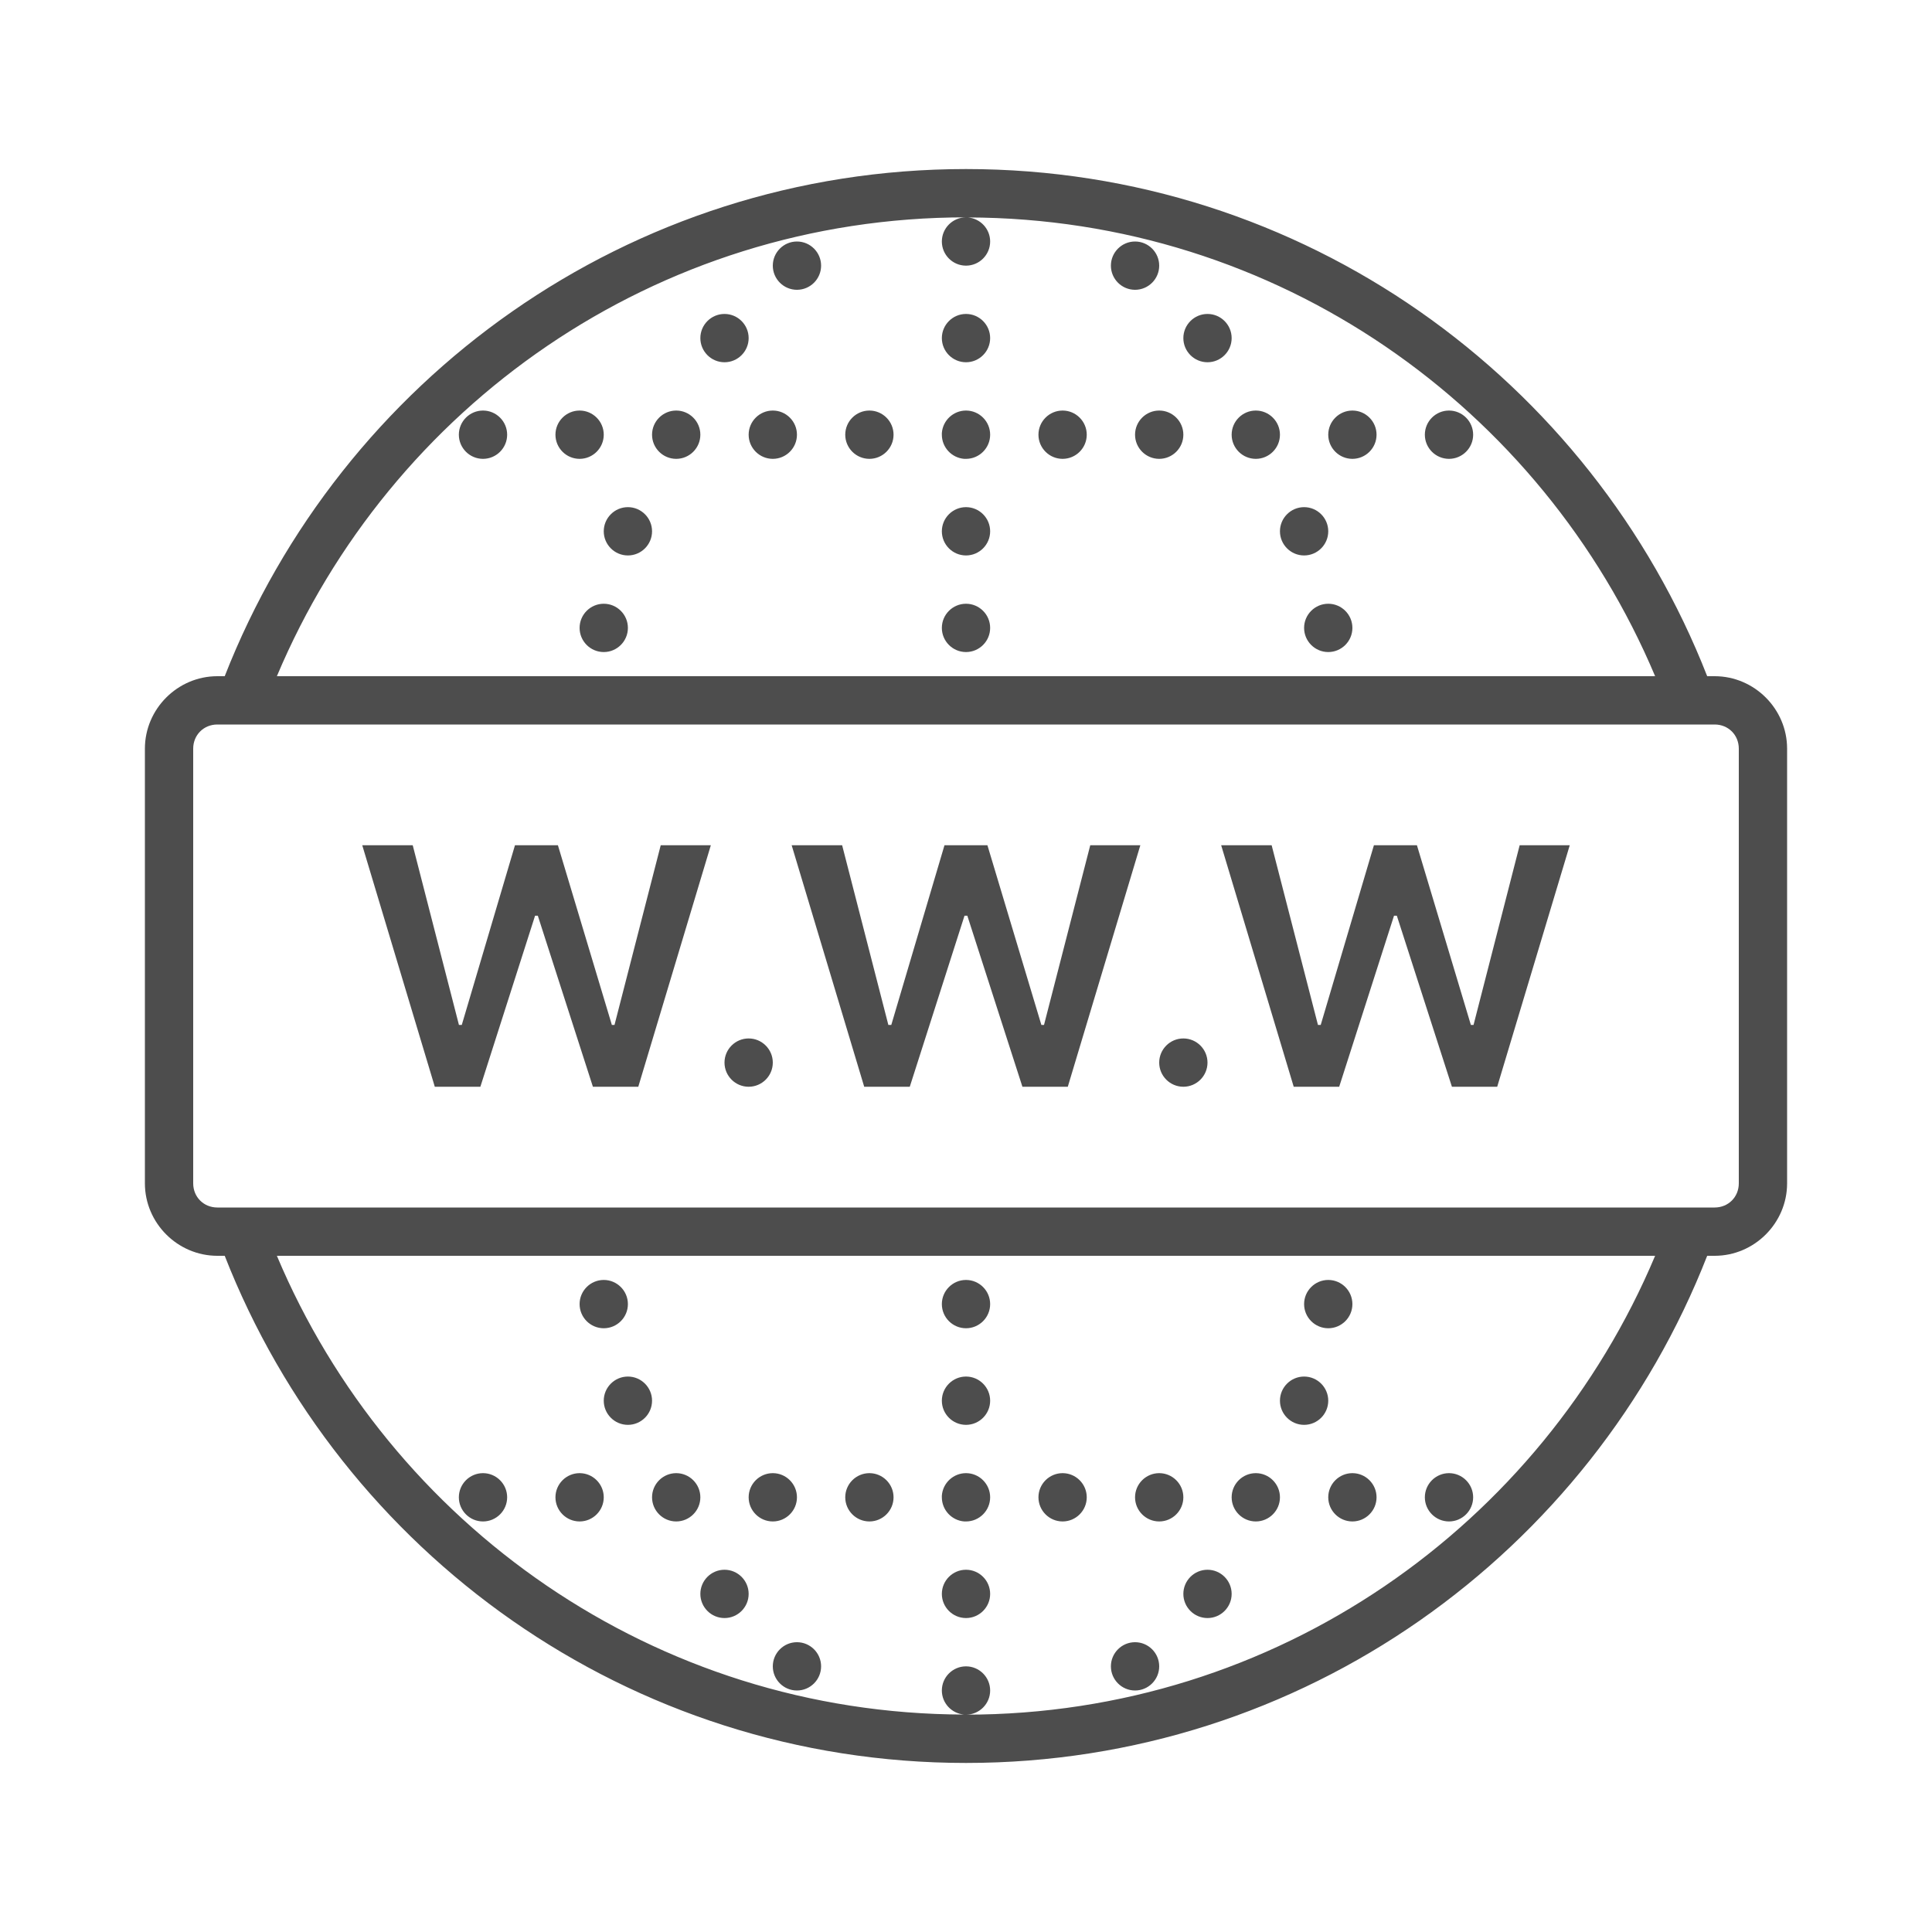 <svg fill="#4D4D4D" xmlns="http://www.w3.org/2000/svg"  viewBox="0 0 80 80" width="60px" height="60px"><path d="M 40 7 C 26.023 7 14.113 15.719 9.305 28 L 9 28 C 7.355 28 6 29.355 6 31 L 6 49 C 6 50.645 7.355 52 9 52 L 9.305 52 C 14.113 64.281 26.023 73 40 73 C 53.977 73 65.887 64.281 70.691 52 L 71 52 C 72.645 52 74 50.645 74 49 L 74 31 C 74 29.355 72.645 28 71 28 L 70.691 28 C 65.887 15.719 53.977 7 40 7 Z M 40 9 C 39.449 9 39 9.449 39 10 C 39 10.551 39.449 11 40 11 C 40.551 11 41 10.551 41 10 C 41 9.48 40.598 9.047 40.078 9.004 C 52.91 9.035 63.852 16.875 68.535 28 L 11.465 28 C 16.156 16.852 27.133 9 40 9 Z M 33 10 C 32.449 10 32 10.449 32 11 C 32 11.551 32.449 12 33 12 C 33.551 12 34 11.551 34 11 C 34 10.449 33.551 10 33 10 Z M 47 10 C 46.449 10 46 10.449 46 11 C 46 11.551 46.449 12 47 12 C 47.551 12 48 11.551 48 11 C 48 10.449 47.551 10 47 10 Z M 30 13 C 29.449 13 29 13.449 29 14 C 29 14.551 29.449 15 30 15 C 30.551 15 31 14.551 31 14 C 31 13.449 30.551 13 30 13 Z M 40 13 C 39.449 13 39 13.449 39 14 C 39 14.551 39.449 15 40 15 C 40.551 15 41 14.551 41 14 C 41 13.449 40.551 13 40 13 Z M 50 13 C 49.449 13 49 13.449 49 14 C 49 14.551 49.449 15 50 15 C 50.551 15 51 14.551 51 14 C 51 13.449 50.551 13 50 13 Z M 20 17 C 19.449 17 19 17.449 19 18 C 19 18.551 19.449 19 20 19 C 20.551 19 21 18.551 21 18 C 21 17.449 20.551 17 20 17 Z M 24 17 C 23.449 17 23 17.449 23 18 C 23 18.551 23.449 19 24 19 C 24.551 19 25 18.551 25 18 C 25 17.449 24.551 17 24 17 Z M 28 17 C 27.449 17 27 17.449 27 18 C 27 18.551 27.449 19 28 19 C 28.551 19 29 18.551 29 18 C 29 17.449 28.551 17 28 17 Z M 32 17 C 31.449 17 31 17.449 31 18 C 31 18.551 31.449 19 32 19 C 32.551 19 33 18.551 33 18 C 33 17.449 32.551 17 32 17 Z M 36 17 C 35.449 17 35 17.449 35 18 C 35 18.551 35.449 19 36 19 C 36.551 19 37 18.551 37 18 C 37 17.449 36.551 17 36 17 Z M 40 17 C 39.477 17 39.039 17.406 39 17.93 C 39 17.953 39 17.977 39 18 C 39 18.523 39.406 18.961 39.93 19 C 39.953 19 39.977 19 40 19 C 40.551 19 41 18.551 41 18 C 41 17.449 40.551 17 40 17 Z M 44 17 C 43.449 17 43 17.449 43 18 C 43 18.551 43.449 19 44 19 C 44.551 19 45 18.551 45 18 C 45 17.449 44.551 17 44 17 Z M 48 17 C 47.449 17 47 17.449 47 18 C 47 18.551 47.449 19 48 19 C 48.551 19 49 18.551 49 18 C 49 17.449 48.551 17 48 17 Z M 52 17 C 51.449 17 51 17.449 51 18 C 51 18.551 51.449 19 52 19 C 52.551 19 53 18.551 53 18 C 53 17.449 52.551 17 52 17 Z M 56 17 C 55.449 17 55 17.449 55 18 C 55 18.551 55.449 19 56 19 C 56.551 19 57 18.551 57 18 C 57 17.449 56.551 17 56 17 Z M 60 17 C 59.449 17 59 17.449 59 18 C 59 18.551 59.449 19 60 19 C 60.551 19 61 18.551 61 18 C 61 17.449 60.551 17 60 17 Z M 26 21 C 25.449 21 25 21.449 25 22 C 25 22.551 25.449 23 26 23 C 26.551 23 27 22.551 27 22 C 27 21.449 26.551 21 26 21 Z M 40 21 C 39.449 21 39 21.449 39 22 C 39 22.551 39.449 23 40 23 C 40.551 23 41 22.551 41 22 C 41 21.449 40.551 21 40 21 Z M 54 21 C 53.449 21 53 21.449 53 22 C 53 22.551 53.449 23 54 23 C 54.551 23 55 22.551 55 22 C 55 21.449 54.551 21 54 21 Z M 25 25 C 24.449 25 24 25.449 24 26 C 24 26.551 24.449 27 25 27 C 25.551 27 26 26.551 26 26 C 26 25.449 25.551 25 25 25 Z M 40 25 C 39.449 25 39 25.449 39 26 C 39 26.551 39.449 27 40 27 C 40.551 27 41 26.551 41 26 C 41 25.449 40.551 25 40 25 Z M 55 25 C 54.449 25 54 25.449 54 26 C 54 26.551 54.449 27 55 27 C 55.551 27 56 26.551 56 26 C 56 25.449 55.551 25 55 25 Z M 9 30 L 71 30 C 71.566 30 72 30.434 72 31 L 72 49 C 72 49.566 71.566 50 71 50 L 9 50 C 8.434 50 8 49.566 8 49 L 8 31 C 8 30.434 8.434 30 9 30 Z M 15 35 L 18.004 45 L 19.891 45 L 22.156 37.918 L 22.27 37.918 L 24.551 45 L 26.43 45 L 29.434 35 L 27.359 35 L 25.445 42.441 L 25.336 42.441 L 23.102 35 L 21.324 35 L 19.121 42.441 L 19.004 42.441 L 17.09 35 Z M 32.781 35 L 35.785 45 L 37.672 45 L 39.938 37.918 L 40.055 37.918 L 42.336 45 L 44.215 45 L 47.219 35 L 45.145 35 L 43.23 42.441 L 43.121 42.441 L 40.887 35 L 39.109 35 L 36.906 42.441 L 36.785 42.441 L 34.871 35 Z M 50.566 35 L 53.57 45 L 55.453 45 L 57.723 37.918 L 57.84 37.918 L 60.121 45 L 61.996 45 L 65 35 L 62.926 35 L 61.016 42.441 L 60.906 42.441 L 58.672 35 L 56.891 35 L 54.688 42.441 L 54.574 42.441 L 52.656 35 Z M 31 43 C 30.449 43 30 43.449 30 44 C 30 44.551 30.449 45 31 45 C 31.551 45 32 44.551 32 44 C 32 43.449 31.551 43 31 43 Z M 49 43 C 48.449 43 48 43.449 48 44 C 48 44.551 48.449 45 49 45 C 49.551 45 50 44.551 50 44 C 50 43.449 49.551 43 49 43 Z M 11.465 52 L 68.535 52 C 63.844 63.148 52.867 71 40 71 C 40.551 71 41 70.551 41 70 C 41 69.449 40.551 69 40 69 C 39.449 69 39 69.449 39 70 C 39 70.52 39.402 70.953 39.922 70.996 C 27.09 70.965 16.148 63.125 11.465 52 Z M 25 53 C 24.449 53 24 53.449 24 54 C 24 54.551 24.449 55 25 55 C 25.551 55 26 54.551 26 54 C 26 53.449 25.551 53 25 53 Z M 40 53 C 39.449 53 39 53.449 39 54 C 39 54.551 39.449 55 40 55 C 40.551 55 41 54.551 41 54 C 41 53.449 40.551 53 40 53 Z M 55 53 C 54.449 53 54 53.449 54 54 C 54 54.551 54.449 55 55 55 C 55.551 55 56 54.551 56 54 C 56 53.449 55.551 53 55 53 Z M 26 57 C 25.449 57 25 57.449 25 58 C 25 58.551 25.449 59 26 59 C 26.551 59 27 58.551 27 58 C 27 57.449 26.551 57 26 57 Z M 40 57 C 39.449 57 39 57.449 39 58 C 39 58.551 39.449 59 40 59 C 40.551 59 41 58.551 41 58 C 41 57.449 40.551 57 40 57 Z M 54 57 C 53.449 57 53 57.449 53 58 C 53 58.551 53.449 59 54 59 C 54.551 59 55 58.551 55 58 C 55 57.449 54.551 57 54 57 Z M 20 61 C 19.449 61 19 61.449 19 62 C 19 62.551 19.449 63 20 63 C 20.551 63 21 62.551 21 62 C 21 61.449 20.551 61 20 61 Z M 24 61 C 23.449 61 23 61.449 23 62 C 23 62.551 23.449 63 24 63 C 24.551 63 25 62.551 25 62 C 25 61.449 24.551 61 24 61 Z M 28 61 C 27.449 61 27 61.449 27 62 C 27 62.551 27.449 63 28 63 C 28.551 63 29 62.551 29 62 C 29 61.449 28.551 61 28 61 Z M 32 61 C 31.449 61 31 61.449 31 62 C 31 62.551 31.449 63 32 63 C 32.551 63 33 62.551 33 62 C 33 61.449 32.551 61 32 61 Z M 36 61 C 35.449 61 35 61.449 35 62 C 35 62.551 35.449 63 36 63 C 36.551 63 37 62.551 37 62 C 37 61.449 36.551 61 36 61 Z M 40 61 C 39.477 61 39.039 61.406 39 61.93 C 39 61.953 39 61.977 39 62 C 39 62.523 39.406 62.961 39.93 63 C 39.953 63 39.977 63 40 63 C 40.551 63 41 62.551 41 62 C 41 61.449 40.551 61 40 61 Z M 44 61 C 43.449 61 43 61.449 43 62 C 43 62.551 43.449 63 44 63 C 44.551 63 45 62.551 45 62 C 45 61.449 44.551 61 44 61 Z M 48 61 C 47.449 61 47 61.449 47 62 C 47 62.551 47.449 63 48 63 C 48.551 63 49 62.551 49 62 C 49 61.449 48.551 61 48 61 Z M 52 61 C 51.449 61 51 61.449 51 62 C 51 62.551 51.449 63 52 63 C 52.551 63 53 62.551 53 62 C 53 61.449 52.551 61 52 61 Z M 56 61 C 55.449 61 55 61.449 55 62 C 55 62.551 55.449 63 56 63 C 56.551 63 57 62.551 57 62 C 57 61.449 56.551 61 56 61 Z M 60 61 C 59.449 61 59 61.449 59 62 C 59 62.551 59.449 63 60 63 C 60.551 63 61 62.551 61 62 C 61 61.449 60.551 61 60 61 Z M 30 65 C 29.449 65 29 65.449 29 66 C 29 66.551 29.449 67 30 67 C 30.551 67 31 66.551 31 66 C 31 65.449 30.551 65 30 65 Z M 40 65 C 39.449 65 39 65.449 39 66 C 39 66.551 39.449 67 40 67 C 40.551 67 41 66.551 41 66 C 41 65.449 40.551 65 40 65 Z M 50 65 C 49.449 65 49 65.449 49 66 C 49 66.551 49.449 67 50 67 C 50.551 67 51 66.551 51 66 C 51 65.449 50.551 65 50 65 Z M 33 68 C 32.449 68 32 68.449 32 69 C 32 69.551 32.449 70 33 70 C 33.551 70 34 69.551 34 69 C 34 68.449 33.551 68 33 68 Z M 47 68 C 46.449 68 46 68.449 46 69 C 46 69.551 46.449 70 47 70 C 47.551 70 48 69.551 48 69 C 48 68.449 47.551 68 47 68 Z"/></svg>